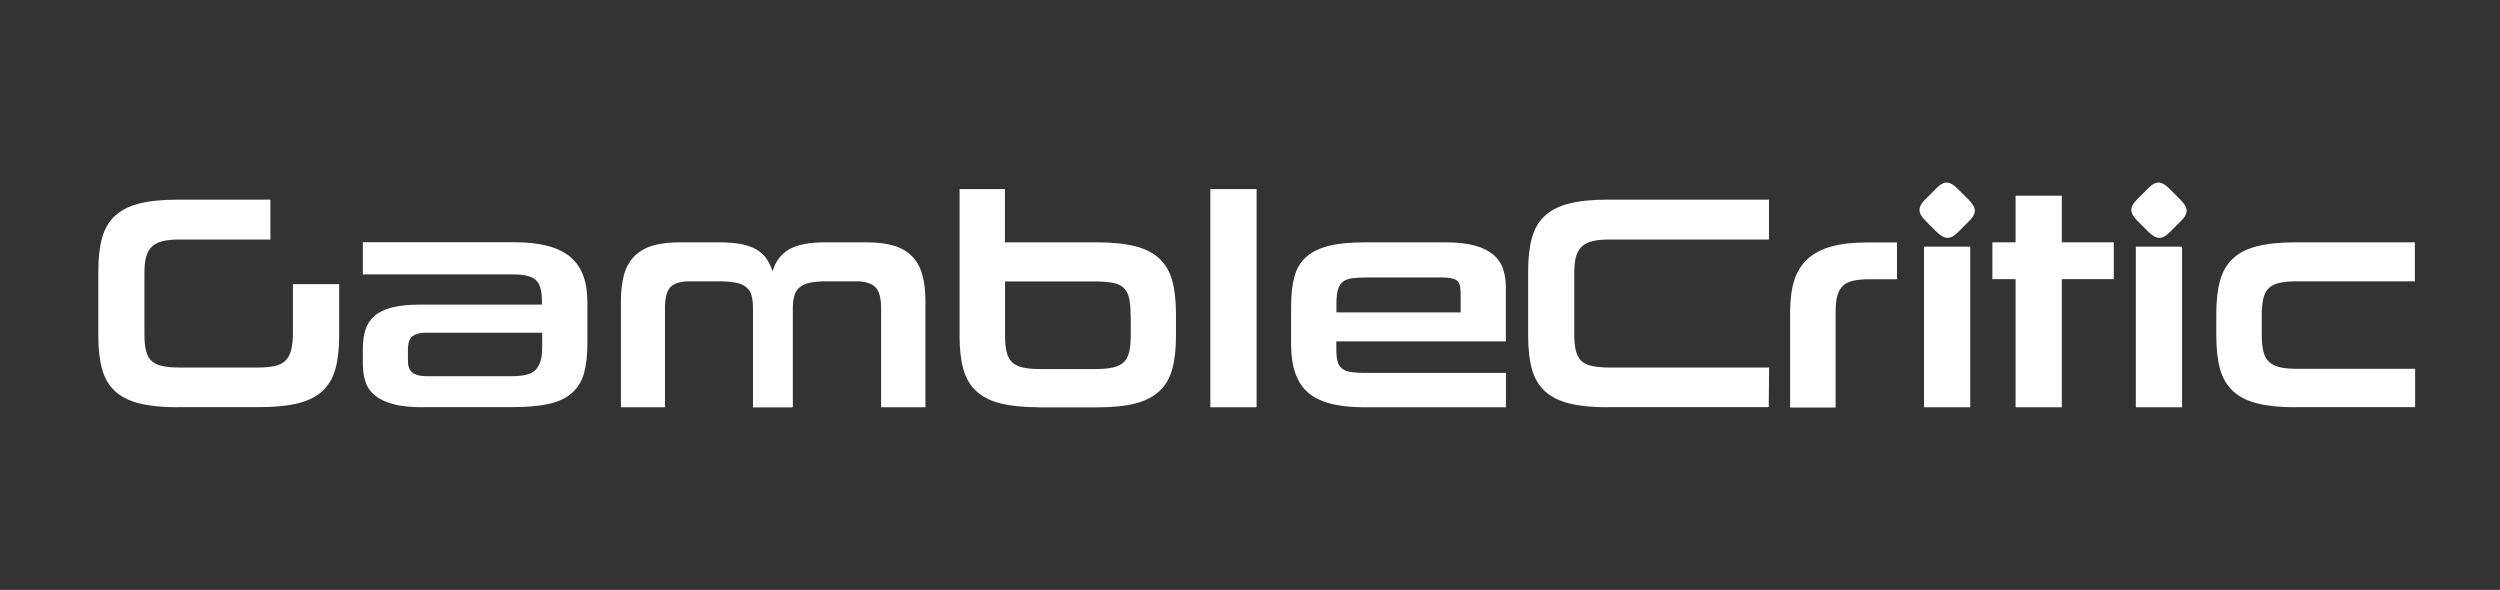 <svg width="178" height="42" viewBox="0 0 178 42" fill="none" xmlns="http://www.w3.org/2000/svg">
<rect x="0" y="0" width="178" height="42" fill="#333333" stroke="none"/>
<path d="M30.124 28.997C29.272 28.997 28.574 28.925 28.02 28.78C27.467 28.635 27.032 28.426 26.706 28.163C26.379 27.9 26.152 27.574 26.025 27.184C25.898 26.803 25.835 26.368 25.835 25.896V24.799C25.835 24.309 25.898 23.874 26.016 23.484C26.134 23.103 26.352 22.776 26.651 22.504C26.95 22.241 27.368 22.033 27.893 21.897C28.419 21.761 29.091 21.688 29.898 21.688H38.585V21.425C38.585 20.672 38.431 20.174 38.132 19.92C37.833 19.666 37.316 19.539 36.59 19.539H25.835V17.245H36.599C37.542 17.245 38.34 17.335 38.993 17.508C39.646 17.68 40.191 17.943 40.608 18.297C41.025 18.65 41.333 19.095 41.533 19.639C41.732 20.183 41.823 20.827 41.823 21.579V24.436C41.823 25.288 41.741 26.005 41.578 26.585C41.415 27.166 41.125 27.628 40.707 27.991C40.299 28.354 39.746 28.608 39.057 28.762C38.368 28.916 37.506 28.988 36.472 28.988H30.124V28.997ZM38.603 23.692H30.26C29.889 23.692 29.589 23.774 29.372 23.937C29.154 24.1 29.045 24.418 29.045 24.88V25.678C29.045 26.096 29.163 26.386 29.39 26.549C29.617 26.712 29.943 26.785 30.369 26.785H36.436C36.808 26.785 37.134 26.758 37.416 26.694C37.688 26.64 37.914 26.531 38.087 26.377C38.259 26.223 38.386 26.014 38.477 25.733C38.567 25.461 38.603 25.107 38.603 24.672V23.692Z" fill="white"/>
<path d="M62.735 28.997V21.933C62.735 21.198 62.59 20.691 62.309 20.428C62.028 20.165 61.574 20.029 60.958 20.029H58.854C58.373 20.029 57.983 20.065 57.675 20.128C57.366 20.192 57.122 20.301 56.94 20.455C56.759 20.609 56.632 20.799 56.559 21.044C56.487 21.28 56.45 21.579 56.45 21.942V29.006H53.612V21.942C53.612 21.579 53.576 21.28 53.512 21.044C53.449 20.808 53.322 20.609 53.141 20.455C52.959 20.301 52.714 20.192 52.397 20.128C52.079 20.065 51.671 20.029 51.182 20.029H49.123C48.47 20.029 48.017 20.165 47.745 20.428C47.482 20.691 47.346 21.198 47.346 21.933V28.997H44.208V21.462C44.208 20.736 44.281 20.119 44.426 19.584C44.571 19.049 44.806 18.623 45.142 18.269C45.477 17.925 45.904 17.671 46.439 17.498C46.974 17.335 47.627 17.254 48.407 17.254H51.245C51.835 17.254 52.342 17.299 52.769 17.381C53.195 17.462 53.558 17.598 53.848 17.762C54.147 17.925 54.383 18.142 54.564 18.405C54.746 18.668 54.891 18.968 55.009 19.312C55.208 18.623 55.598 18.106 56.169 17.762C56.741 17.426 57.602 17.254 58.763 17.254H61.692C62.472 17.254 63.125 17.335 63.66 17.498C64.195 17.662 64.63 17.925 64.957 18.269C65.292 18.614 65.528 19.049 65.673 19.584C65.818 20.11 65.891 20.736 65.891 21.462V28.997H62.735Z" fill="white"/>
<path d="M73.962 28.997C72.883 28.997 71.976 28.907 71.25 28.725C70.525 28.544 69.954 28.254 69.518 27.855C69.083 27.456 68.775 26.939 68.593 26.295C68.412 25.651 68.321 24.862 68.321 23.919V13.463H71.55V17.254H78.07C79.167 17.254 80.074 17.344 80.8 17.526C81.525 17.707 82.096 17.997 82.532 18.396C82.967 18.795 83.275 19.321 83.457 19.965C83.638 20.609 83.729 21.407 83.729 22.35V23.928C83.729 24.871 83.638 25.66 83.457 26.304C83.275 26.948 82.967 27.465 82.532 27.864C82.096 28.263 81.516 28.553 80.8 28.735C80.074 28.916 79.167 29.006 78.07 29.006H73.962V28.997ZM80.5 22.459C80.5 21.951 80.464 21.543 80.391 21.226C80.319 20.908 80.192 20.663 80.002 20.491C79.811 20.319 79.557 20.201 79.222 20.137C78.886 20.074 78.469 20.038 77.961 20.038H71.559V23.874C71.559 24.354 71.595 24.744 71.668 25.053C71.74 25.361 71.867 25.606 72.058 25.787C72.248 25.969 72.502 26.096 72.828 26.168C73.155 26.241 73.572 26.277 74.071 26.277H77.97C78.478 26.277 78.895 26.241 79.231 26.168C79.566 26.096 79.82 25.969 80.011 25.787C80.201 25.606 80.328 25.361 80.401 25.053C80.473 24.744 80.509 24.345 80.509 23.846V22.459H80.5Z" fill="white"/>
<path d="M86.178 28.997V13.463H89.47V28.997H86.178Z" fill="white"/>
<path d="M95.146 24.318V24.862C95.146 25.225 95.173 25.515 95.237 25.733C95.291 25.95 95.4 26.123 95.554 26.241C95.708 26.368 95.908 26.449 96.162 26.485C96.416 26.522 96.733 26.549 97.105 26.549H107.225V28.997H97.105C95.246 28.997 93.913 28.644 93.115 27.936C92.317 27.229 91.927 26.096 91.927 24.536V21.824C91.927 20.972 92.008 20.255 92.172 19.666C92.335 19.076 92.625 18.614 93.042 18.26C93.45 17.907 94.004 17.653 94.675 17.489C95.346 17.326 96.216 17.254 97.25 17.254H102.927C103.761 17.254 104.46 17.335 105.022 17.489C105.584 17.644 106.019 17.87 106.346 18.151C106.672 18.433 106.899 18.777 107.026 19.167C107.153 19.566 107.216 19.992 107.216 20.455V24.309H95.146V24.318ZM103.988 20.727C103.988 20.337 103.888 20.074 103.698 19.947C103.507 19.82 103.163 19.757 102.673 19.757H97.295C96.887 19.757 96.552 19.775 96.28 19.811C96.008 19.847 95.781 19.929 95.618 20.056C95.454 20.183 95.337 20.373 95.264 20.618C95.192 20.863 95.155 21.198 95.155 21.616V22.241H103.997V20.727H103.988Z" fill="white"/>
<path d="M127.457 28.997V22.196C127.457 21.316 127.557 20.564 127.756 19.947C127.956 19.33 128.282 18.814 128.718 18.424C129.162 18.024 129.724 17.734 130.422 17.544C131.121 17.353 131.964 17.263 132.962 17.263H135.066V19.884H133.052C132.608 19.884 132.227 19.92 131.928 19.992C131.629 20.065 131.384 20.183 131.202 20.364C131.021 20.537 130.894 20.772 130.812 21.081C130.731 21.38 130.695 21.77 130.695 22.232V29.016H127.457V28.997Z" fill="white"/>
<path d="M137.107 15.73C136.816 15.44 136.671 15.186 136.671 14.959C136.662 14.733 136.789 14.488 137.034 14.243L137.923 13.354C138.168 13.109 138.403 12.991 138.63 13.001C138.857 13.01 139.111 13.155 139.392 13.445L140.145 14.197C140.444 14.497 140.598 14.751 140.607 14.977C140.616 15.204 140.498 15.44 140.253 15.685L139.365 16.573C139.12 16.818 138.884 16.936 138.648 16.936C138.422 16.927 138.159 16.782 137.859 16.483L137.107 15.73ZM136.989 28.997V17.562H140.281V28.997H136.989Z" fill="white"/>
<path d="M143.509 28.997V19.875H141.858V17.254H143.509V13.935H146.801V17.254H150.501V19.875H146.801V28.997H143.509Z" fill="white"/>
<path d="M152.188 15.73C151.898 15.44 151.752 15.186 151.752 14.959C151.743 14.733 151.87 14.488 152.115 14.243L153.004 13.354C153.249 13.109 153.485 12.991 153.711 13.001C153.938 13.01 154.192 13.155 154.473 13.445L155.226 14.197C155.525 14.497 155.679 14.751 155.688 14.977C155.697 15.204 155.579 15.44 155.334 15.685L154.446 16.573C154.201 16.818 153.965 16.936 153.729 16.936C153.503 16.927 153.24 16.782 152.94 16.483L152.188 15.73ZM152.07 28.997V17.562H155.362V28.997H152.07Z" fill="white"/>
<path d="M163.441 28.997C162.362 28.997 161.455 28.907 160.73 28.725C160.004 28.544 159.433 28.254 158.998 27.855C158.563 27.456 158.254 26.939 158.073 26.295C157.891 25.651 157.801 24.862 157.801 23.919V22.35C157.801 21.407 157.891 20.618 158.073 19.965C158.254 19.312 158.563 18.795 158.998 18.396C159.433 17.997 160.004 17.707 160.73 17.526C161.455 17.344 162.353 17.254 163.441 17.254H171.939V20.029H163.55C163.042 20.029 162.634 20.065 162.308 20.137C161.981 20.21 161.727 20.337 161.537 20.518C161.347 20.7 161.22 20.945 161.147 21.262C161.075 21.579 161.038 21.978 161.038 22.45V23.837C161.038 24.3 161.075 24.69 161.147 24.998C161.22 25.307 161.347 25.561 161.537 25.742C161.727 25.932 161.981 26.059 162.308 26.141C162.634 26.223 163.051 26.259 163.55 26.259H171.957V28.988H163.441V28.997Z" fill="white"/>
<path d="M12.641 28.997C11.562 28.997 10.655 28.907 9.929 28.725C9.204 28.544 8.632 28.254 8.197 27.855C7.762 27.456 7.453 26.939 7.272 26.295C7.091 25.651 7 24.862 7 23.919V19.285C7 18.36 7.091 17.571 7.272 16.927C7.453 16.274 7.762 15.757 8.197 15.358C8.632 14.959 9.204 14.669 9.929 14.488C10.655 14.306 11.552 14.216 12.641 14.216H19.252V17.054H12.795C12.305 17.054 11.897 17.09 11.571 17.172C11.244 17.254 10.99 17.39 10.8 17.571C10.609 17.762 10.482 18.006 10.401 18.306C10.319 18.605 10.283 18.986 10.283 19.43V23.783C10.283 24.273 10.319 24.672 10.401 24.989C10.482 25.297 10.618 25.542 10.809 25.715C10.999 25.887 11.262 26.005 11.589 26.068C11.915 26.132 12.314 26.168 12.795 26.168H18.363C18.825 26.168 19.215 26.132 19.533 26.068C19.85 26.005 20.104 25.878 20.304 25.697C20.503 25.515 20.639 25.261 20.73 24.926C20.82 24.59 20.857 24.164 20.857 23.647V20.228H24.149V23.91C24.149 24.853 24.058 25.642 23.877 26.286C23.695 26.93 23.387 27.447 22.952 27.846C22.516 28.245 21.936 28.535 21.21 28.716C20.485 28.898 19.569 28.988 18.472 28.988H12.641V28.997Z" fill="white"/>
<path d="M114.444 28.997C113.365 28.997 112.458 28.907 111.733 28.725C111.007 28.544 110.436 28.254 110.001 27.855C109.565 27.456 109.257 26.939 109.076 26.295C108.894 25.651 108.804 24.862 108.804 23.919V19.285C108.804 18.36 108.894 17.571 109.076 16.927C109.257 16.274 109.565 15.757 110.001 15.358C110.436 14.959 111.007 14.669 111.733 14.488C112.458 14.306 113.356 14.216 114.444 14.216H125.952V17.054H114.599C114.109 17.054 113.701 17.09 113.374 17.172C113.048 17.254 112.794 17.39 112.603 17.571C112.413 17.762 112.286 18.006 112.204 18.306C112.123 18.605 112.087 18.986 112.087 19.43V23.783C112.087 24.273 112.123 24.672 112.204 24.989C112.286 25.297 112.422 25.542 112.613 25.715C112.803 25.887 113.066 26.005 113.392 26.068C113.719 26.132 114.118 26.168 114.599 26.168H125.961L125.934 28.988H114.444V28.997Z" fill="white"/>
</svg>
